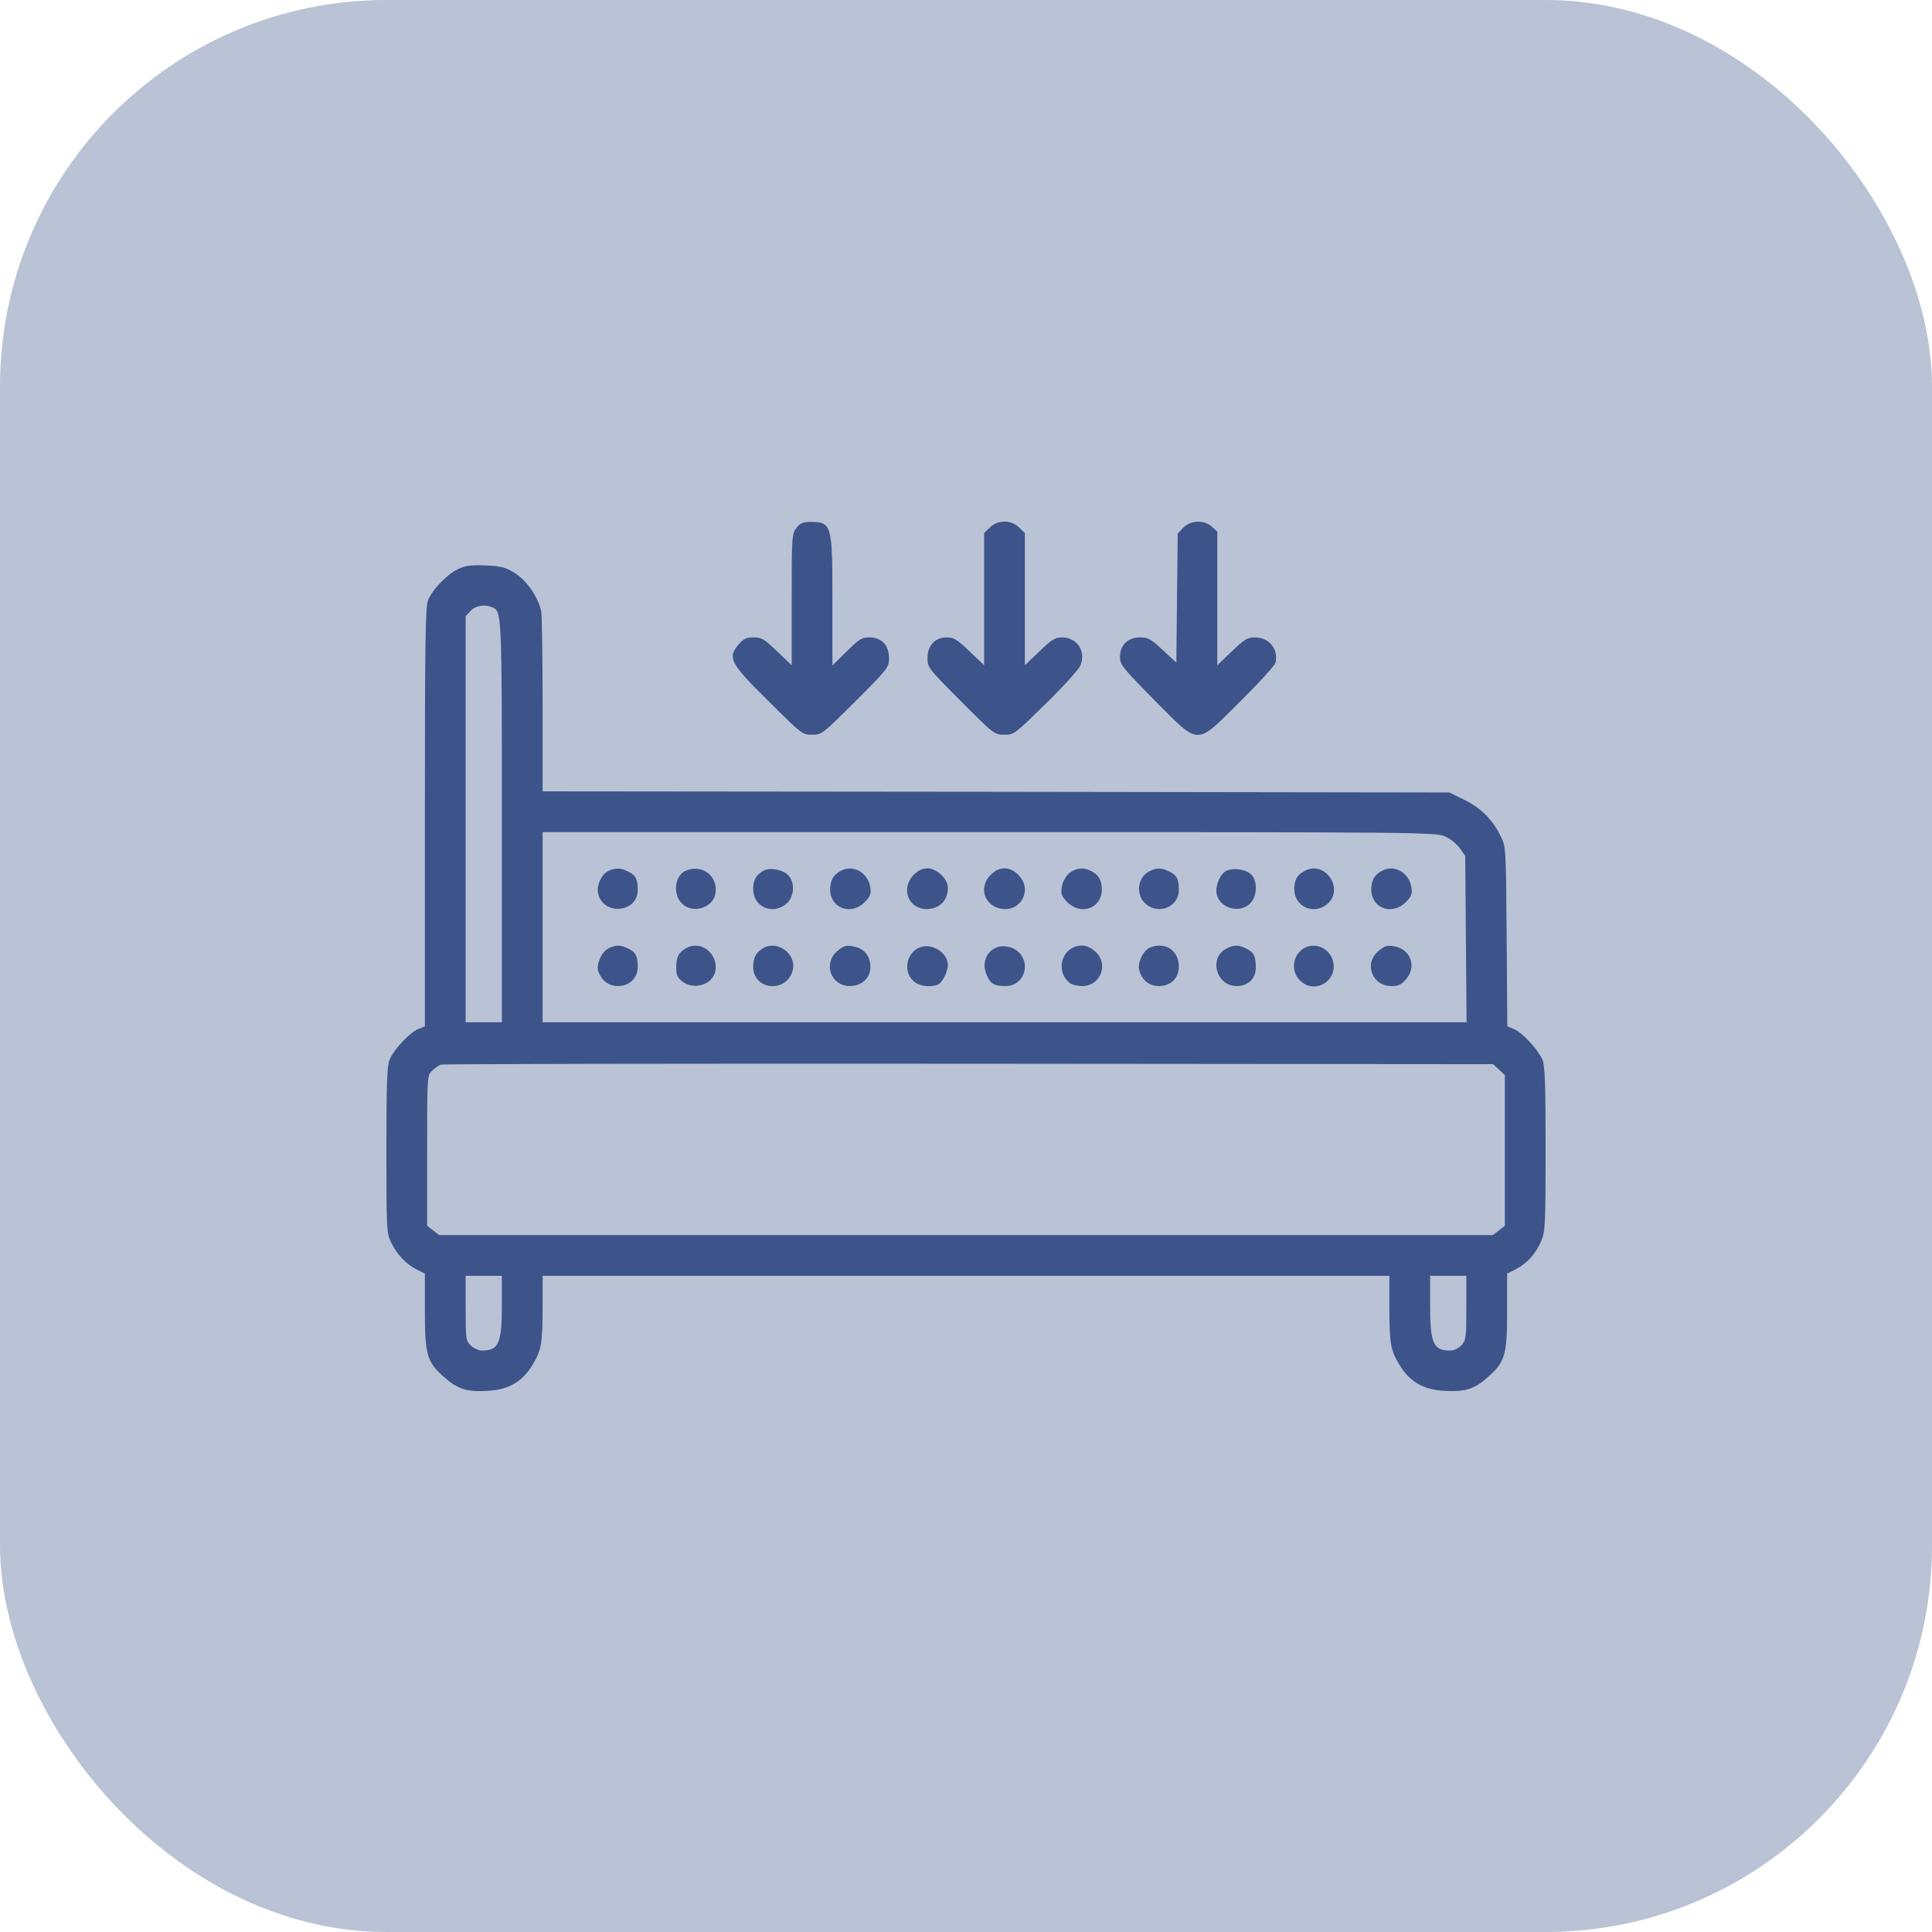 <?xml version="1.0" encoding="UTF-8"?> <svg xmlns="http://www.w3.org/2000/svg" width="100" height="100" viewBox="0 0 100 100" fill="none"><rect width="100" height="100" rx="20" fill="#BAC2D5"></rect><path d="M41.223 27.319C40.988 27.624 40.977 27.765 40.977 31.034V34.433L40.227 33.718C39.559 33.073 39.418 32.991 39.008 32.991C38.621 32.991 38.48 33.062 38.223 33.366C37.648 34.046 37.789 34.327 39.781 36.296C41.492 37.995 41.527 38.03 42.031 38.03C42.535 38.03 42.57 37.995 44.281 36.296C45.969 34.608 46.016 34.538 46.016 34.058C46.016 33.401 45.629 32.991 44.996 32.991C44.609 32.991 44.457 33.085 43.824 33.718L43.086 34.444V31.14C43.086 27.108 43.062 27.015 41.914 27.015C41.562 27.015 41.41 27.085 41.223 27.319Z" fill="#3C548A"></path><path d="M51.23 27.308L50.938 27.589V31.011V34.433L50.188 33.718C49.543 33.097 49.367 32.991 49.004 32.991C48.395 32.991 48.008 33.413 48.008 34.069C48.008 34.55 48.055 34.608 49.742 36.296C51.441 38.007 51.477 38.03 51.992 38.03C52.484 38.03 52.531 37.995 54.137 36.413C55.039 35.534 55.836 34.644 55.918 34.456C56.234 33.718 55.754 32.991 54.957 32.991C54.617 32.991 54.418 33.108 53.797 33.718L53.047 34.433V31.011V27.589L52.754 27.308C52.355 26.898 51.629 26.898 51.23 27.308Z" fill="#3C548A"></path><path d="M61.238 27.319L60.957 27.624L60.922 30.952L60.887 34.292L60.184 33.647C59.574 33.073 59.422 32.991 59.012 32.991C58.379 32.991 57.969 33.39 57.969 33.999C57.969 34.409 58.098 34.562 59.75 36.237C62.129 38.628 61.859 38.628 64.203 36.296C65.164 35.347 65.973 34.456 66.019 34.304C66.184 33.612 65.691 32.991 64.965 32.991C64.566 32.991 64.414 33.085 63.758 33.718L63.008 34.432V30.976V27.518L62.738 27.272C62.34 26.897 61.613 26.921 61.238 27.319Z" fill="#3C548A"></path><path d="M23.668 29.476C23.094 29.769 22.391 30.507 22.156 31.069C22.016 31.398 21.992 33.261 21.992 42.284V53.124L21.641 53.265C21.207 53.441 20.387 54.319 20.164 54.847C20.035 55.175 20 56.089 20 59.534C20 63.659 20.012 63.835 20.246 64.316C20.562 64.948 21.008 65.417 21.547 65.698L21.992 65.921V67.878C21.992 70.14 22.098 70.503 23.012 71.3C23.691 71.897 24.16 72.05 25.203 71.991C26.316 71.944 27.043 71.522 27.57 70.632C28.027 69.882 28.086 69.542 28.086 67.585V66.038H50H71.914V67.585C71.914 69.542 71.973 69.882 72.43 70.632C72.957 71.522 73.684 71.944 74.797 71.991C75.84 72.05 76.309 71.897 76.988 71.3C77.902 70.503 78.008 70.14 78.008 67.878V65.921L78.453 65.698C79.027 65.405 79.461 64.925 79.754 64.28C79.977 63.776 80 63.53 80 59.499C80 56.089 79.965 55.175 79.836 54.847C79.613 54.331 78.793 53.441 78.359 53.265L78.019 53.124L77.984 48.472C77.949 43.925 77.949 43.819 77.68 43.292C77.258 42.425 76.66 41.827 75.805 41.405L75.019 41.019L51.559 40.983L28.086 40.96V36.53C28.086 34.105 28.051 31.913 28.016 31.667C27.887 30.952 27.277 30.05 26.633 29.651C26.129 29.347 25.918 29.3 25.109 29.265C24.324 29.241 24.078 29.276 23.668 29.476ZM25.449 31.421C25.977 31.632 25.977 31.526 25.977 42.542V52.913H25.039H24.102V42.401V31.89L24.359 31.62C24.605 31.351 25.051 31.269 25.449 31.421ZM74.797 43.292C75.066 43.409 75.406 43.691 75.559 43.901L75.84 44.3L75.875 48.601L75.91 52.913H51.992H28.086V47.991V43.069H51.207C73.484 43.069 74.328 43.081 74.797 43.292ZM77.586 55.362L77.891 55.644V59.546V63.448L77.586 63.683L77.269 63.929H50H22.73L22.414 63.683L22.109 63.448V59.546C22.109 55.655 22.109 55.644 22.379 55.409C22.52 55.28 22.719 55.14 22.812 55.105C22.906 55.069 35.211 55.046 50.141 55.058L77.281 55.081L77.586 55.362ZM25.977 67.562C25.977 69.53 25.812 69.905 24.945 69.905C24.781 69.905 24.523 69.788 24.371 69.647C24.113 69.401 24.102 69.319 24.102 67.714V66.038H25.039H25.977V67.562ZM75.898 67.702C75.898 69.249 75.875 69.378 75.641 69.636C75.5 69.788 75.254 69.905 75.066 69.905C74.188 69.905 74.023 69.542 74.023 67.562V66.038H74.961H75.898V67.702Z" fill="#3C548A"></path><path d="M31.52 45.062C31.156 45.214 30.863 45.823 30.957 46.245C31.215 47.405 33.008 47.253 33.008 46.069C33.008 45.507 32.914 45.308 32.527 45.12C32.164 44.921 31.895 44.909 31.52 45.062Z" fill="#3C548A"></path><path d="M35.504 45.062C34.93 45.296 34.801 46.28 35.293 46.761C35.832 47.312 36.887 47.007 37.027 46.269C37.191 45.366 36.371 44.71 35.504 45.062Z" fill="#3C548A"></path><path d="M39.512 45.073C39.125 45.296 38.984 45.554 38.984 46.023C38.984 46.948 39.992 47.382 40.707 46.773C41.117 46.421 41.164 45.659 40.789 45.296C40.508 45.003 39.828 44.886 39.512 45.073Z" fill="#3C548A"></path><path d="M43.496 45.085C43.121 45.308 42.98 45.554 42.969 46.034C42.969 47.007 44.035 47.405 44.75 46.702C45.055 46.386 45.102 46.28 45.043 45.905C44.914 45.144 44.129 44.722 43.496 45.085Z" fill="#3C548A"></path><path d="M47.293 45.284C46.602 45.987 47.012 47.054 47.973 47.054C48.641 47.042 49.062 46.608 49.062 45.94C49.062 45.495 48.477 44.944 48.008 44.944C47.75 44.944 47.527 45.05 47.293 45.284Z" fill="#3C548A"></path><path d="M51.277 45.284C50.574 45.987 51.02 47.042 52.027 47.054C52.602 47.054 53.047 46.608 53.047 46.034C53.047 45.495 52.508 44.944 51.992 44.944C51.734 44.944 51.512 45.05 51.277 45.284Z" fill="#3C548A"></path><path d="M55.332 45.202C55.156 45.366 55.004 45.648 54.957 45.905C54.898 46.28 54.945 46.386 55.25 46.702C55.965 47.405 57.031 47.007 57.031 46.034C57.02 45.542 56.879 45.296 56.48 45.085C56.094 44.874 55.672 44.921 55.332 45.202Z" fill="#3C548A"></path><path d="M59.492 45.097C58.848 45.425 58.766 46.362 59.34 46.819C60.02 47.358 61.016 46.913 61.016 46.069C61.016 45.507 60.922 45.308 60.535 45.12C60.137 44.909 59.879 44.898 59.492 45.097Z" fill="#3C548A"></path><path d="M63.5 45.062C63.172 45.202 62.891 45.835 62.973 46.269C63.113 47.007 64.168 47.312 64.707 46.761C65.059 46.409 65.106 45.683 64.801 45.308C64.566 45.015 63.898 44.897 63.5 45.062Z" fill="#3C548A"></path><path d="M67.519 45.085C67.133 45.284 66.992 45.554 66.992 46.023C66.992 46.913 67.965 47.37 68.668 46.819C69.629 46.058 68.598 44.487 67.519 45.085Z" fill="#3C548A"></path><path d="M71.504 45.085C71.129 45.308 70.988 45.554 70.977 46.034C70.977 47.007 72.043 47.405 72.758 46.702C73.062 46.386 73.109 46.28 73.051 45.905C72.922 45.144 72.137 44.722 71.504 45.085Z" fill="#3C548A"></path><path d="M31.461 49.105C31.121 49.292 30.852 49.937 30.969 50.288C31.145 50.757 31.508 51.038 31.977 51.038C32.574 51.038 33.008 50.628 33.008 50.054C33.008 49.491 32.914 49.292 32.527 49.105C32.117 48.894 31.871 48.894 31.461 49.105Z" fill="#3C548A"></path><path d="M35.527 49.069C35.141 49.28 35 49.538 35 50.054C35 50.452 35.059 50.605 35.305 50.792C35.914 51.273 36.887 50.968 37.027 50.265C37.191 49.374 36.289 48.648 35.527 49.069Z" fill="#3C548A"></path><path d="M39.512 49.069C39.137 49.292 38.996 49.538 38.984 50.019C38.973 51.273 40.73 51.425 41.035 50.206C41.234 49.386 40.25 48.648 39.512 49.069Z" fill="#3C548A"></path><path d="M43.344 49.222C42.582 49.866 43.004 51.038 43.988 51.038C44.715 51.026 45.16 50.499 45.031 49.808C44.938 49.339 44.633 49.058 44.117 48.976C43.801 48.917 43.648 48.964 43.344 49.222Z" fill="#3C548A"></path><path d="M47.586 49.046C46.93 49.316 46.742 50.253 47.246 50.745C47.527 51.038 48.102 51.132 48.535 50.968C48.77 50.874 49.062 50.312 49.062 49.937C49.062 49.304 48.195 48.776 47.586 49.046Z" fill="#3C548A"></path><path d="M51.57 49.046C50.996 49.28 50.797 49.948 51.113 50.558C51.301 50.944 51.5 51.038 52.062 51.038C52.93 51.038 53.363 50.007 52.789 49.351C52.496 49.011 51.945 48.882 51.57 49.046Z" fill="#3C548A"></path><path d="M55.625 49.011C54.852 49.292 54.711 50.382 55.379 50.886C55.484 50.968 55.766 51.038 56.012 51.038C56.984 51.038 57.418 49.866 56.668 49.233C56.328 48.94 56 48.87 55.625 49.011Z" fill="#3C548A"></path><path d="M59.527 49.046C59.176 49.187 58.871 49.819 58.965 50.206C59.094 50.722 59.48 51.038 59.984 51.038C60.605 51.038 61.016 50.628 61.016 50.019C61.004 49.187 60.312 48.73 59.527 49.046Z" fill="#3C548A"></path><path d="M63.465 49.105C62.551 49.597 62.961 51.038 64.004 51.038C64.59 51.038 65 50.651 65 50.101C65 49.491 64.906 49.304 64.519 49.105C64.109 48.894 63.863 48.894 63.465 49.105Z" fill="#3C548A"></path><path d="M67.519 49.069C66.91 49.398 66.781 50.253 67.285 50.745C68.059 51.53 69.324 50.722 68.973 49.667C68.773 49.069 68.059 48.765 67.519 49.069Z" fill="#3C548A"></path><path d="M71.352 49.222C70.578 49.866 71.012 51.038 72.019 51.038C72.394 51.038 72.535 50.968 72.793 50.663C73.344 50.007 73.004 49.116 72.137 48.976C71.809 48.917 71.656 48.964 71.352 49.222Z" fill="#3C548A"></path></svg> 